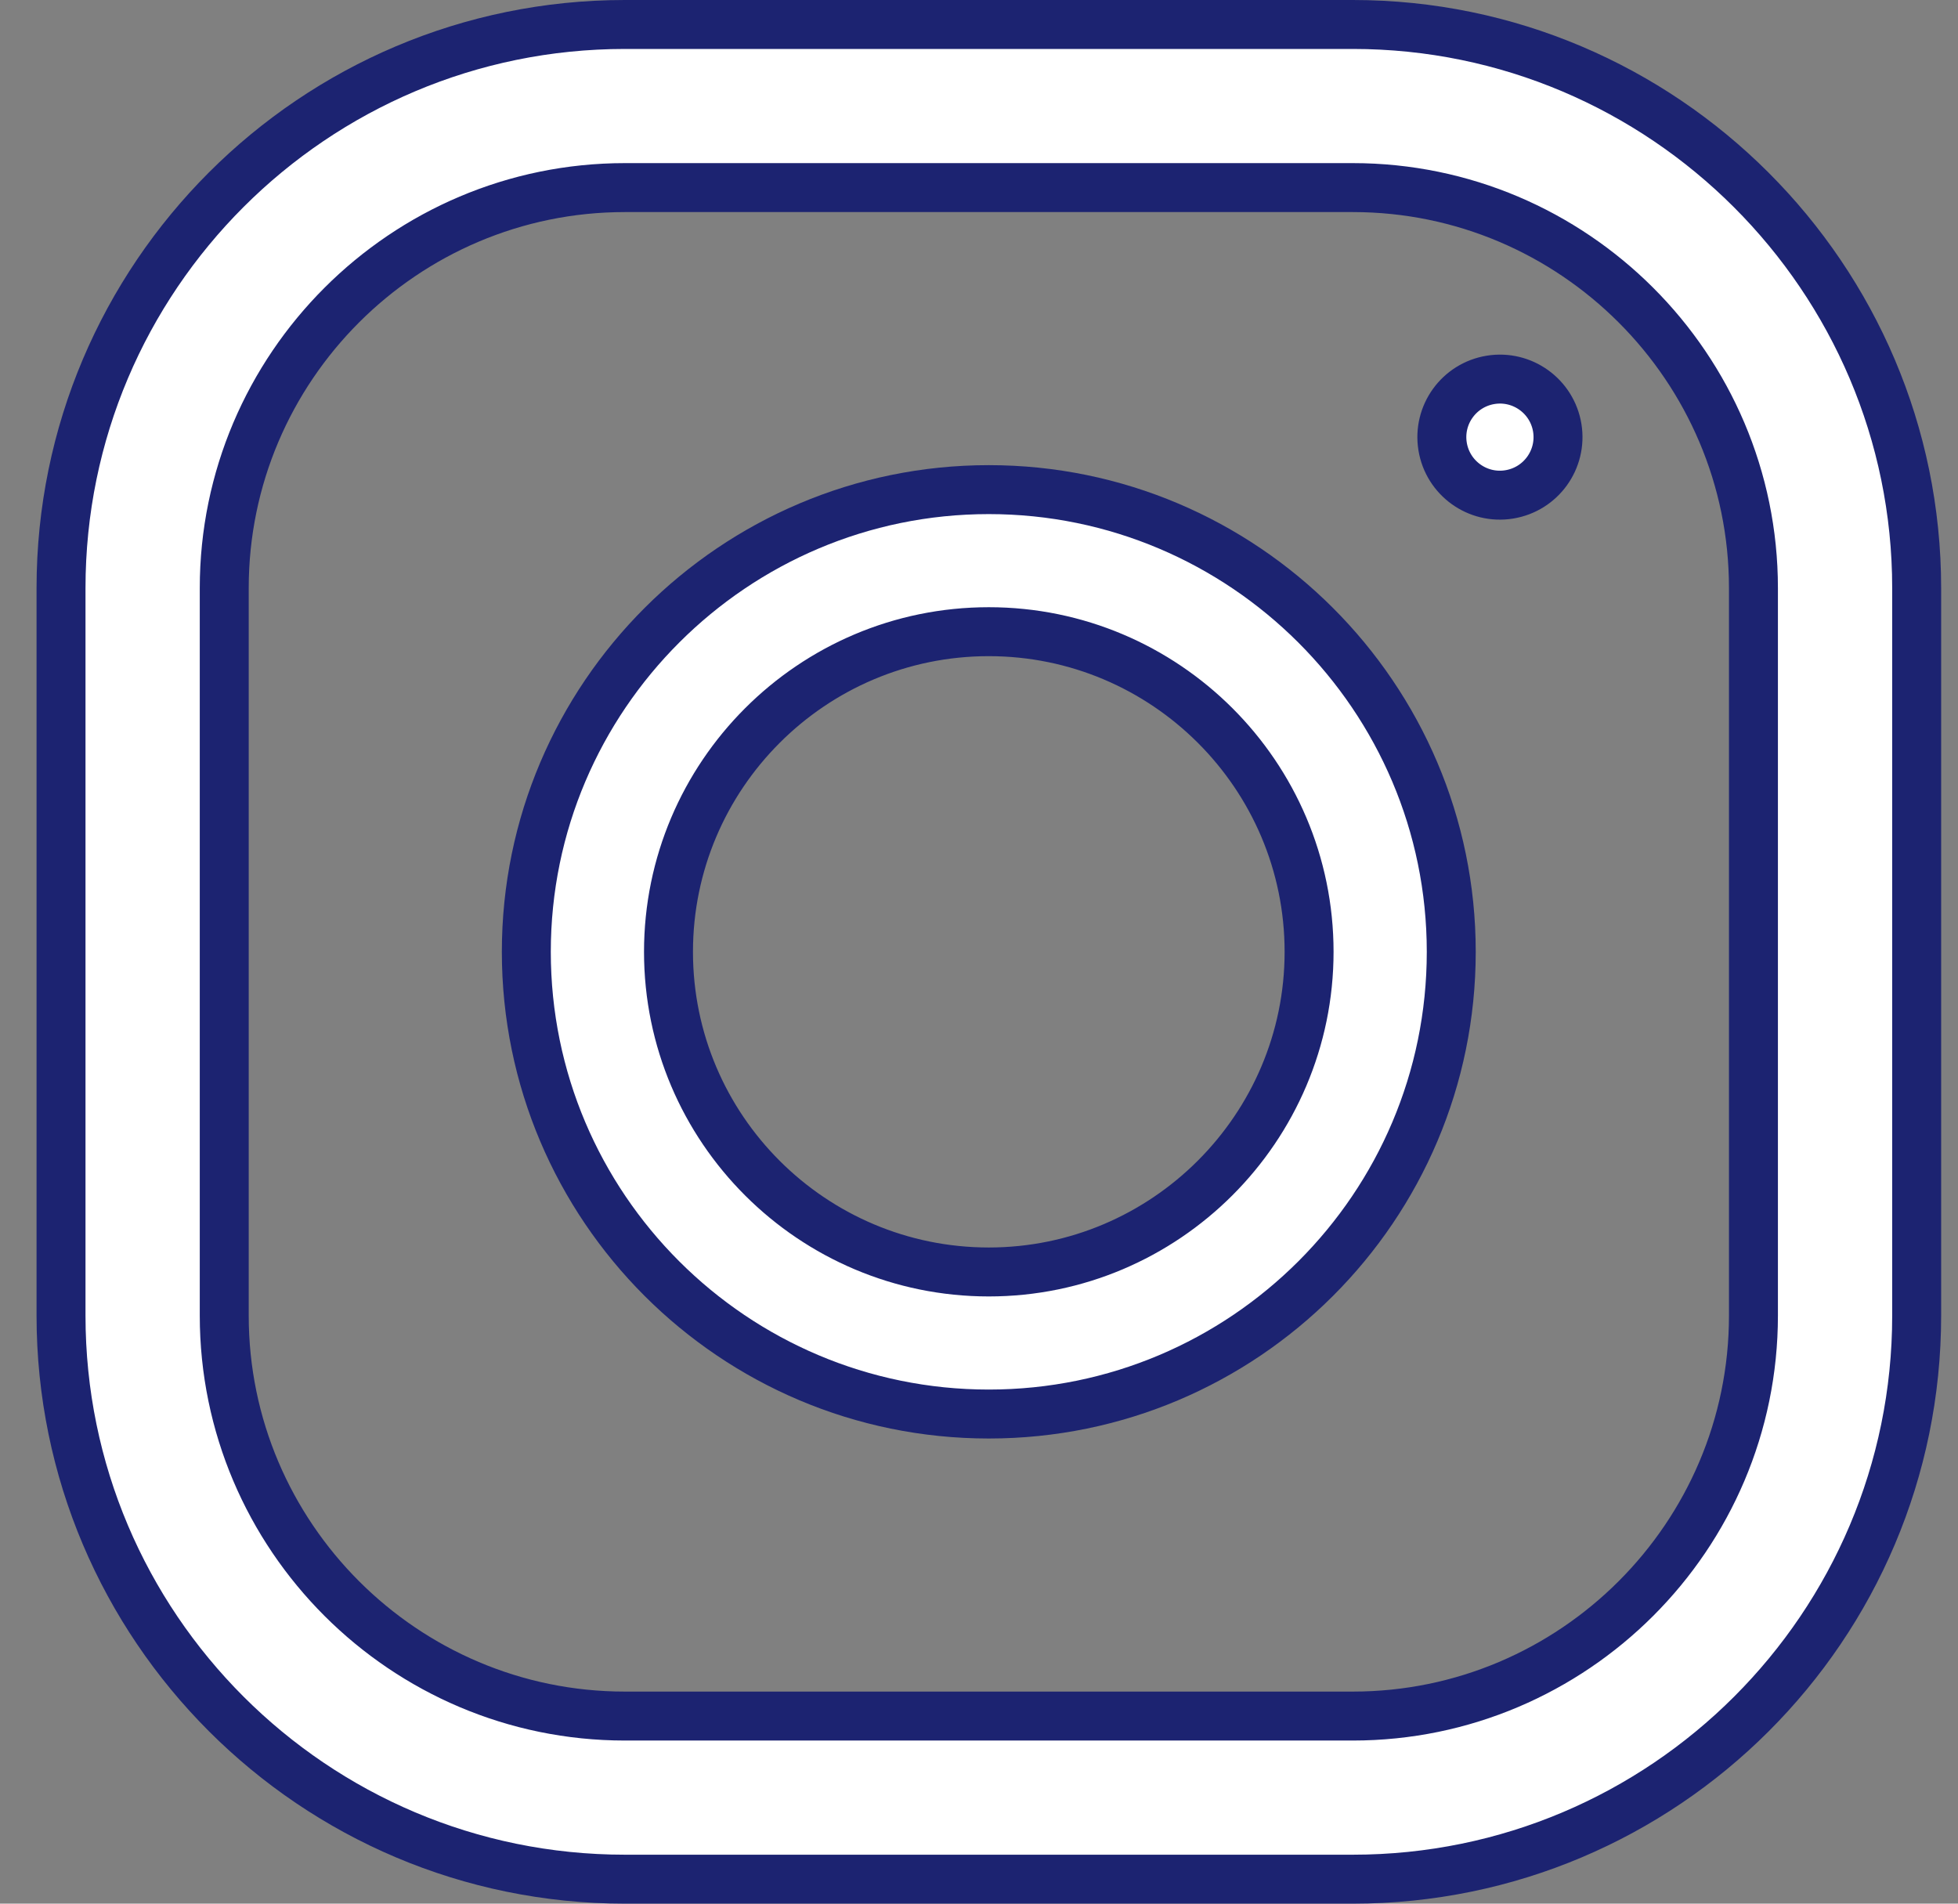 <svg width="36" height="35" viewBox="0 0 36 35" fill="none" xmlns="http://www.w3.org/2000/svg">
<rect x="0" y="0" width="36" height="35" fill="#808080" stroke="none"/>
<g clip-path="url(#clip0_111_3319)">
<path d="M11.489 0.45H24.873C30.583 0.45 35.24 5.105 35.24 10.812V24.189C35.24 29.905 30.593 34.55 24.873 34.55H11.489C5.769 34.55 1.122 29.905 1.122 24.189V10.812C1.122 5.095 5.769 0.45 11.489 0.45ZM24.873 31.551C28.931 31.551 32.239 28.245 32.239 24.189V10.812C32.239 6.755 28.931 3.449 24.873 3.449H11.489C7.431 3.449 4.123 6.755 4.123 10.812V24.189C4.123 28.245 7.431 31.551 11.489 31.551H24.873Z" fill="white" stroke="#1C2371" stroke-width="0.9"/>
<path d="M9.677 17.5C9.677 12.812 13.498 9.002 18.18 9.002C22.862 9.002 26.683 12.812 26.683 17.5C26.683 22.189 22.872 25.998 18.18 25.998C13.488 25.998 9.677 22.189 9.677 17.5ZM12.291 17.5C12.291 20.753 14.937 23.386 18.18 23.386C21.423 23.386 24.069 20.742 24.069 17.5C24.069 14.248 21.422 11.614 18.18 11.614C14.926 11.614 12.291 14.259 12.291 17.5Z" fill="white" stroke="#1C2371" stroke-width="0.9"/>
<path d="M28.632 7.866C28.726 8.447 28.332 8.995 27.749 9.09C27.167 9.185 26.619 8.79 26.524 8.209C26.429 7.627 26.824 7.079 27.406 6.984C27.988 6.889 28.537 7.284 28.632 7.866Z" fill="white" stroke="#1C2371" stroke-width="0.9"/>
</g>
<defs>
<clipPath id="clip0_111_3319">
<rect width="35.018" height="35" fill="white" transform="translate(0.672)"/>
</clipPath>
</defs>
</svg>
